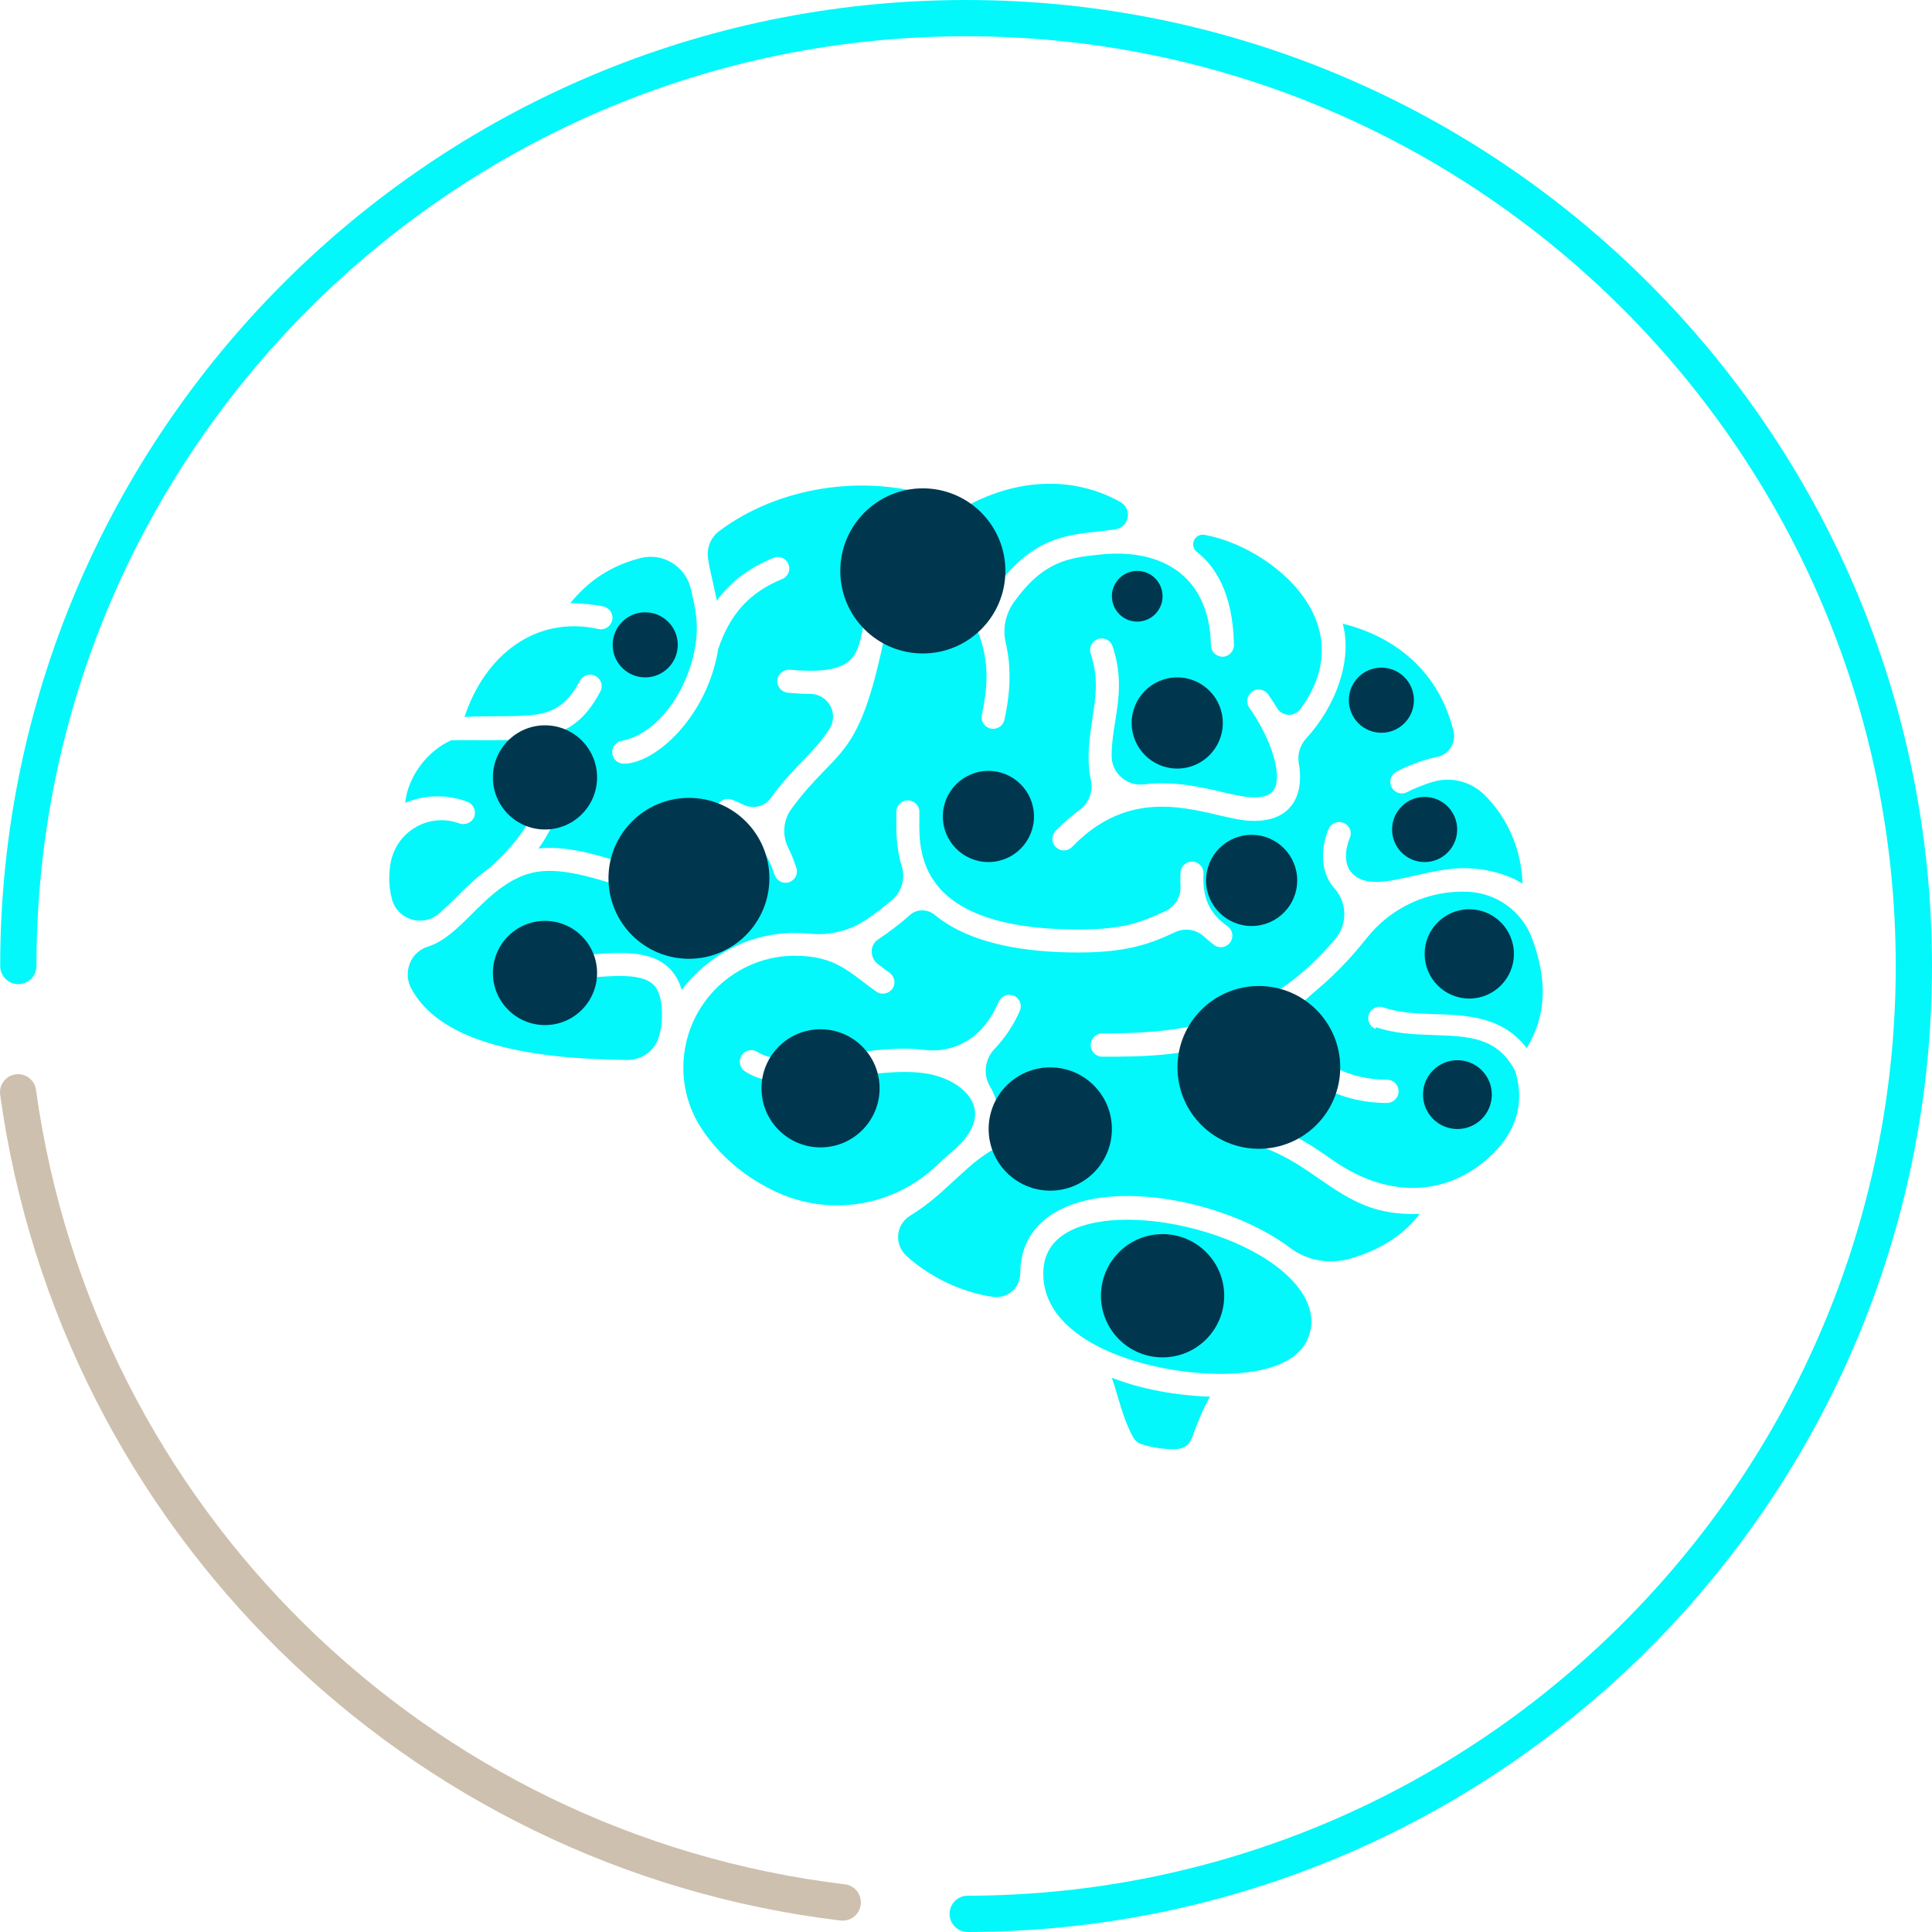 <svg width="90" height="90" viewBox="0 0 90 90" fill="none" xmlns="http://www.w3.org/2000/svg">
<g id="Group 1512">
<g id="Group">
<g id="Group_2">
<path id="Vector" d="M45.08 90C44.614 90 44.235 89.621 44.235 89.155C44.235 88.689 44.614 88.31 45.08 88.31C68.921 88.267 88.311 68.832 88.311 45C88.311 21.168 68.889 1.69 45.004 1.69C21.12 1.69 1.698 21.113 1.698 45C1.698 45.466 1.319 45.845 0.853 45.845C0.388 45.845 0.009 45.466 0.009 45C0.009 20.182 20.188 0 45.004 0C69.82 0 90 20.182 90 45C90 69.818 69.853 89.957 45.091 90H45.08Z" fill="#02F8FB"/>
<path id="Vector_2" d="M39.274 89.469C39.274 89.469 39.209 89.469 39.177 89.469C18.91 87.043 2.803 71.216 0.008 51.001C-0.057 50.536 0.268 50.113 0.723 50.048C1.189 49.983 1.611 50.308 1.676 50.763C4.363 70.219 19.863 85.439 39.361 87.779C39.827 87.833 40.151 88.256 40.097 88.722C40.043 89.155 39.686 89.469 39.263 89.469H39.274Z" fill="#CEC0AE"/>
</g>
<path id="Vector_3" d="M55.5 67.023C55.403 67.294 55.153 67.478 54.861 67.5C54.309 67.532 53.691 67.446 53.171 67.272C52.998 67.218 52.857 67.088 52.77 66.926C52.445 66.319 52.24 65.647 52.034 64.943C51.958 64.694 51.882 64.434 51.795 64.185C53.182 64.716 54.774 65.008 56.367 65.062C56.02 65.68 55.782 66.276 55.511 67.023H55.5ZM61.046 61.953C60.721 63.73 58.306 64.001 56.897 64.001C53.453 64.001 48.6 62.549 48.6 59.332C48.6 58.411 49.023 57.75 49.889 57.317C50.572 56.981 51.492 56.819 52.51 56.819C54.818 56.819 57.656 57.631 59.454 58.985C60.309 59.635 61.284 60.675 61.057 61.953H61.046ZM64.09 47.849C64.967 48.152 65.899 48.185 66.787 48.217C68.455 48.271 69.776 48.325 70.589 49.907C71.12 51.662 70.405 52.984 69.354 53.926C67.556 55.562 64.891 55.995 62.086 54.045C60.873 53.2 59.497 52.236 56.952 51.879C56.659 51.835 56.388 52.041 56.345 52.334C56.302 52.626 56.507 52.897 56.8 52.94C59.085 53.265 60.299 54.11 61.468 54.923C62.963 55.963 64.079 56.624 66.137 56.548C65.368 57.544 64.306 58.227 62.877 58.639C61.913 58.909 60.883 58.725 60.082 58.118C57.407 56.104 52.261 54.912 49.402 56.342C48.178 56.959 47.528 57.978 47.528 59.31C47.528 59.635 47.387 59.949 47.149 60.155C46.91 60.361 46.585 60.458 46.26 60.415C44.711 60.188 43.271 59.451 42.22 58.498C41.949 58.248 41.809 57.891 41.841 57.523C41.873 57.154 42.079 56.829 42.393 56.634C43.217 56.136 43.845 55.551 44.43 55.009C44.668 54.793 44.906 54.576 45.134 54.37C46.185 53.46 47.354 52.767 49.64 52.767C50.149 52.767 50.647 52.81 51.124 52.908C51.416 52.962 51.698 52.778 51.752 52.485C51.806 52.193 51.622 51.911 51.33 51.857C50.788 51.749 50.225 51.695 49.64 51.695C48.308 51.695 47.289 51.922 46.455 52.269C46.52 51.835 46.466 51.467 46.39 51.218C46.325 51.012 46.239 50.817 46.13 50.633C45.784 50.07 45.87 49.344 46.325 48.867C46.824 48.347 47.224 47.741 47.506 47.091C47.625 46.82 47.506 46.506 47.224 46.386C46.954 46.267 46.639 46.397 46.52 46.668C46.358 47.058 46.141 47.426 45.881 47.751C45.221 48.596 44.159 49.041 43.087 48.91C41.873 48.759 40.53 48.943 39.274 49.116C37.638 49.333 36.1 49.539 35.298 49.008C35.049 48.846 34.714 48.91 34.551 49.16C34.389 49.409 34.454 49.745 34.703 49.907C35.84 50.665 37.573 50.427 39.415 50.189C40.671 50.016 41.971 49.842 43.054 49.994C44.213 50.156 45.145 50.774 45.372 51.532C45.611 52.334 44.993 53.092 44.441 53.569C44.191 53.785 43.942 54.013 43.704 54.23L43.563 54.359C41.581 56.201 38.678 56.667 36.219 55.551C34.746 54.88 33.533 53.861 32.688 52.583C31.767 51.196 31.583 49.452 32.168 47.892C32.937 45.856 34.887 44.523 37.021 44.523C38.971 44.523 39.566 45.314 40.823 46.191C41.061 46.365 41.397 46.3 41.57 46.061C41.743 45.823 41.678 45.487 41.44 45.314C41.245 45.184 41.072 45.043 40.888 44.902C40.704 44.761 40.606 44.545 40.606 44.317C40.606 44.09 40.725 43.873 40.92 43.754C41.419 43.418 41.928 43.039 42.372 42.638C42.697 42.335 43.195 42.335 43.542 42.617C45.275 44.047 47.983 44.371 50.236 44.371C52.489 44.371 53.583 43.971 54.753 43.418C55.208 43.212 55.738 43.299 56.096 43.635C56.237 43.765 56.388 43.895 56.562 44.025C56.8 44.198 57.136 44.144 57.309 43.895C57.482 43.657 57.428 43.321 57.179 43.147C56.269 42.497 56.02 41.761 56.063 40.699C56.074 40.407 55.847 40.147 55.554 40.136C55.262 40.125 55.002 40.352 54.991 40.645C54.991 40.84 54.98 41.057 54.991 41.273C55.023 41.772 54.742 42.237 54.287 42.443C53.106 42.996 52.283 43.299 50.214 43.299C47.192 43.299 45.069 42.703 43.91 41.523C42.794 40.396 42.816 38.998 42.827 38.153C42.827 38.023 42.827 37.904 42.827 37.807C42.827 37.514 42.567 37.276 42.274 37.287C41.982 37.287 41.743 37.547 41.754 37.839C41.754 37.926 41.754 38.023 41.754 38.143C41.754 38.652 41.733 39.486 42.014 40.374C42.177 40.916 42.014 41.501 41.603 41.88C41.245 42.205 40.823 42.519 40.4 42.812C39.61 43.353 38.667 43.592 37.714 43.494C37.486 43.472 37.248 43.462 36.999 43.462C34.887 43.462 32.959 44.523 31.756 46.116C31.648 45.726 31.464 45.401 31.215 45.141C30.305 44.198 28.734 44.35 26.915 44.523C25.907 44.621 24.867 44.718 23.806 44.653C23.503 44.632 23.253 44.859 23.242 45.162C23.232 45.466 23.448 45.715 23.752 45.726C24.889 45.791 26.026 45.682 27.023 45.585C28.561 45.444 29.893 45.314 30.457 45.888C30.727 46.17 30.857 46.679 30.836 47.394C30.836 47.73 30.782 47.968 30.717 48.217C30.554 48.9 29.937 49.387 29.222 49.376C24.347 49.333 21.228 48.499 19.722 46.841C19.495 46.592 19.3 46.321 19.148 46.029C18.964 45.672 18.942 45.249 19.094 44.87C19.246 44.491 19.56 44.209 19.95 44.09C20.686 43.862 21.336 43.223 21.975 42.584C22.43 42.129 22.896 41.674 23.416 41.306C23.416 41.306 23.427 41.306 23.438 41.295C24.044 40.862 24.737 40.569 25.571 40.569C26.525 40.569 27.445 40.84 28.409 41.122C29.384 41.403 30.392 41.696 31.475 41.717C31.767 41.717 32.016 41.49 32.016 41.187C32.016 40.894 31.789 40.645 31.486 40.645C30.543 40.634 29.644 40.374 28.702 40.093C27.705 39.8 26.676 39.497 25.561 39.497C25.398 39.497 25.236 39.508 25.084 39.529C25.539 38.901 25.896 38.208 26.037 37.438C26.091 37.146 25.896 36.864 25.604 36.821C25.311 36.767 25.03 36.962 24.986 37.254C24.77 38.511 23.643 39.67 22.798 40.439C22.192 40.862 21.683 41.371 21.217 41.837C20.924 42.129 20.665 42.367 20.448 42.562C20.09 42.866 19.614 42.963 19.17 42.833C18.726 42.692 18.379 42.346 18.26 41.891C18.097 41.295 18.108 40.721 18.195 40.201C18.325 39.497 18.747 38.89 19.365 38.533C19.982 38.175 20.73 38.11 21.401 38.359C21.683 38.457 21.986 38.316 22.094 38.045C22.192 37.763 22.051 37.46 21.78 37.352C20.805 36.994 19.82 37.016 18.877 37.395C19.007 36.117 19.971 34.936 21.033 34.481C24.824 34.449 26.6 34.795 27.965 32.217C28.106 31.957 28.009 31.632 27.738 31.491C27.478 31.35 27.153 31.448 27.012 31.719C25.918 33.777 24.672 33.246 21.639 33.398C22.582 30.527 24.954 28.653 27.879 29.303C28.171 29.368 28.453 29.184 28.518 28.891C28.583 28.599 28.398 28.317 28.106 28.252C27.684 28.155 27.045 28.111 26.568 28.09C27.456 27.017 28.463 26.356 29.828 25.999C30.327 25.869 30.857 25.945 31.302 26.215C31.746 26.486 32.06 26.92 32.179 27.418C32.331 28.046 32.461 28.653 32.461 29.249C32.461 31.415 30.966 34.134 28.951 34.514C28.659 34.568 28.474 34.849 28.529 35.142C28.583 35.402 28.799 35.575 29.059 35.575C30.532 35.575 32.948 33.387 33.457 30.235C34.01 28.588 34.93 27.591 36.436 26.974C36.707 26.866 36.847 26.551 36.728 26.28C36.62 26.01 36.306 25.869 36.035 25.988C34.908 26.443 34.042 27.093 33.392 27.981C33.338 27.71 33.284 27.44 33.219 27.169C33.132 26.779 33.035 26.389 32.98 25.999C32.916 25.511 33.11 25.035 33.5 24.742C36.252 22.673 40.281 22.045 43.639 23.172C41.094 24.883 40.65 27.05 40.184 29.325C39.924 30.625 39.707 31.459 36.793 31.199C36.501 31.177 36.241 31.394 36.208 31.686C36.187 31.979 36.403 32.239 36.696 32.271C36.977 32.293 37.346 32.325 37.746 32.325C38.136 32.325 38.494 32.542 38.678 32.878C38.862 33.214 38.851 33.636 38.635 33.961C37.866 35.153 36.945 35.716 35.916 37.168C35.634 37.568 35.093 37.709 34.649 37.493C34.475 37.406 34.291 37.33 34.096 37.254C33.815 37.146 33.511 37.287 33.403 37.558C33.295 37.839 33.435 38.143 33.706 38.251C34.974 38.738 35.678 39.486 36.078 40.742C36.154 40.97 36.36 41.122 36.587 41.122C36.642 41.122 36.696 41.122 36.75 41.1C37.032 41.013 37.194 40.71 37.097 40.428C36.988 40.093 36.869 39.789 36.728 39.508C36.425 38.922 36.479 38.208 36.869 37.677C39.035 34.73 39.999 35.597 41.224 29.541C41.689 27.266 42.058 25.436 44.386 23.951C47.214 22.153 50.062 22.186 52.196 23.388C52.445 23.529 52.586 23.811 52.532 24.103C52.478 24.396 52.261 24.612 51.969 24.656C51.676 24.699 51.395 24.731 51.102 24.764C49.64 24.926 48.123 25.089 46.499 27.234C46.39 27.375 46.217 27.461 46.033 27.451C45.849 27.451 45.686 27.353 45.589 27.201C45.459 27.006 45.318 26.8 45.166 26.584C44.993 26.346 44.657 26.291 44.419 26.465C44.181 26.638 44.127 26.974 44.3 27.212C45.459 28.826 45.957 30.115 45.957 31.513C45.957 32.044 45.881 32.629 45.74 33.3C45.675 33.593 45.86 33.874 46.152 33.939C46.195 33.939 46.228 33.95 46.271 33.95C46.52 33.95 46.737 33.777 46.791 33.528C46.954 32.78 47.029 32.12 47.029 31.513C47.029 30.993 46.975 30.484 46.856 29.974C46.694 29.303 46.834 28.61 47.235 28.046C48.622 26.118 49.792 25.988 51.221 25.836C54.2 25.511 56.345 26.898 56.41 30.061C56.41 30.354 56.659 30.592 56.952 30.592C57.244 30.592 57.482 30.343 57.482 30.04C57.439 27.602 56.583 26.356 55.76 25.717C55.597 25.587 55.532 25.36 55.619 25.176C55.706 24.981 55.912 24.872 56.117 24.916C57.125 25.1 58.262 25.598 59.237 26.324C61.263 27.83 62.584 30.31 60.58 33.029C60.45 33.203 60.234 33.311 60.017 33.3C59.8 33.289 59.594 33.17 59.486 32.975C59.345 32.737 59.205 32.531 59.075 32.347C58.901 32.109 58.566 32.044 58.327 32.217C58.089 32.39 58.024 32.726 58.197 32.964C59.226 34.427 59.746 36.106 59.356 36.767C59.194 37.059 58.804 37.178 58.197 37.135C57.872 37.113 57.461 37.016 56.984 36.908C55.966 36.669 54.677 36.366 53.279 36.539C52.9 36.583 52.51 36.464 52.229 36.203C51.936 35.944 51.774 35.575 51.785 35.185C51.785 34.644 51.871 34.091 51.958 33.571C52.12 32.542 52.283 31.47 51.828 30.105C51.73 29.823 51.427 29.671 51.146 29.769C50.864 29.866 50.712 30.169 50.81 30.451C51.178 31.578 51.048 32.423 50.897 33.419C50.81 33.994 50.712 34.6 50.712 35.294C50.712 35.673 50.745 36.03 50.821 36.355C50.929 36.875 50.723 37.417 50.29 37.731C49.922 38.002 49.542 38.327 49.174 38.706C48.968 38.922 48.979 39.258 49.185 39.464C49.293 39.562 49.423 39.616 49.553 39.616C49.694 39.616 49.835 39.562 49.943 39.453C52.359 36.94 54.894 37.536 56.746 37.969C57.266 38.088 57.71 38.197 58.121 38.229C59.443 38.327 60.028 37.796 60.299 37.319C60.58 36.821 60.613 36.193 60.504 35.553C60.429 35.142 60.559 34.719 60.84 34.405C62.194 32.943 63.017 30.798 62.552 29.054C64.036 29.411 66.841 30.559 67.708 34.048C67.773 34.308 67.729 34.589 67.588 34.817C67.448 35.044 67.22 35.207 66.949 35.261C66.029 35.445 65.195 35.868 65.054 35.944C64.794 36.084 64.686 36.409 64.826 36.669C64.924 36.853 65.108 36.962 65.303 36.962C65.39 36.962 65.476 36.94 65.552 36.897C65.78 36.778 66.245 36.572 66.754 36.42C67.588 36.171 68.498 36.398 69.127 37.005C70.231 38.078 70.881 39.594 70.925 41.165C70.275 40.753 69.419 40.504 68.477 40.45C66.343 40.331 63.971 41.772 62.963 40.656C62.595 40.255 62.66 39.551 62.877 39.042C62.996 38.771 62.877 38.457 62.595 38.338C62.324 38.218 62.01 38.338 61.891 38.619C61.566 39.388 61.436 40.569 62.162 41.382C62.768 42.053 62.779 43.082 62.183 43.765C61.425 44.642 60.461 45.639 58.912 46.538C56.562 47.903 54.103 48.141 51.351 48.141C51.059 48.141 50.81 48.38 50.81 48.683C50.81 48.986 51.048 49.225 51.351 49.225C53.204 49.225 55.446 49.225 57.818 48.282C58.555 47.99 59.4 48.282 59.8 48.954C60.58 50.265 62.324 51.38 64.61 51.38C64.902 51.38 65.151 51.142 65.151 50.839C65.151 50.535 64.913 50.297 64.61 50.297C62.4 50.297 60.829 49.051 60.483 47.87C60.06 46.441 61.176 46.831 63.667 43.7C64.816 42.248 66.592 41.447 68.422 41.544C69.755 41.62 70.903 42.465 71.369 43.711C72.105 45.693 72.03 47.329 71.12 48.824C69.993 47.351 68.325 47.286 66.83 47.242C65.975 47.21 65.173 47.188 64.447 46.928C64.166 46.831 63.862 46.982 63.765 47.253C63.667 47.535 63.819 47.838 64.09 47.935V47.849Z" fill="#02F8FB"/>
</g>
<path id="Vector_4" d="M32.093 44.664C34.163 44.664 35.841 42.986 35.841 40.916C35.841 38.846 34.163 37.168 32.093 37.168C30.023 37.168 28.345 38.846 28.345 40.916C28.345 42.986 30.023 44.664 32.093 44.664Z" fill="#00374E"/>
<path id="Vector_5" d="M58.306 43.137C59.478 43.137 60.429 42.186 60.429 41.013C60.429 39.841 59.478 38.89 58.306 38.89C57.133 38.89 56.183 39.841 56.183 41.013C56.183 42.186 57.133 43.137 58.306 43.137Z" fill="#00374E"/>
<path id="Vector_6" d="M42.989 30.441C45.113 30.441 46.835 28.719 46.835 26.595C46.835 24.471 45.113 22.749 42.989 22.749C40.866 22.749 39.144 24.471 39.144 26.595C39.144 28.719 40.866 30.441 42.989 30.441Z" fill="#00374E"/>
<path id="Vector_7" d="M58.642 53.515C60.736 53.515 62.433 51.817 62.433 49.723C62.433 47.629 60.736 45.932 58.642 45.932C56.548 45.932 54.851 47.629 54.851 49.723C54.851 51.817 56.548 53.515 58.642 53.515Z" fill="#00374E"/>
<path id="Vector_8" d="M30.056 31.556C30.893 31.556 31.573 30.877 31.573 30.04C31.573 29.202 30.893 28.523 30.056 28.523C29.218 28.523 28.54 29.202 28.54 30.04C28.54 30.877 29.218 31.556 30.056 31.556Z" fill="#00374E"/>
<path id="Vector_9" d="M64.35 34.135C65.188 34.135 65.866 33.456 65.866 32.618C65.866 31.78 65.188 31.101 64.35 31.101C63.512 31.101 62.834 31.78 62.834 32.618C62.834 33.456 63.512 34.135 64.35 34.135Z" fill="#00374E"/>
<path id="Vector_10" d="M66.365 40.158C67.202 40.158 67.881 39.479 67.881 38.641C67.881 37.803 67.202 37.124 66.365 37.124C65.527 37.124 64.848 37.803 64.848 38.641C64.848 39.479 65.527 40.158 66.365 40.158Z" fill="#00374E"/>
<path id="Vector_11" d="M68.445 46.517C69.593 46.517 70.524 45.586 70.524 44.437C70.524 43.288 69.593 42.357 68.445 42.357C67.296 42.357 66.365 43.288 66.365 44.437C66.365 45.586 67.296 46.517 68.445 46.517Z" fill="#00374E"/>
<path id="Vector_12" d="M25.388 47.752C26.728 47.752 27.814 46.665 27.814 45.325C27.814 43.985 26.728 42.898 25.388 42.898C24.048 42.898 22.961 43.985 22.961 45.325C22.961 46.665 24.048 47.752 25.388 47.752Z" fill="#00374E"/>
<path id="Vector_13" d="M25.388 38.641C26.728 38.641 27.814 37.555 27.814 36.214C27.814 34.874 26.728 33.788 25.388 33.788C24.048 33.788 22.961 34.874 22.961 36.214C22.961 37.555 24.048 38.641 25.388 38.641Z" fill="#00374E"/>
<path id="Vector_14" d="M46.044 40.158C47.217 40.158 48.167 39.207 48.167 38.034C48.167 36.862 47.217 35.911 46.044 35.911C44.872 35.911 43.921 36.862 43.921 38.034C43.921 39.207 44.872 40.158 46.044 40.158Z" fill="#00374E"/>
<path id="Vector_15" d="M52.977 28.957C53.629 28.957 54.157 28.428 54.157 27.776C54.157 27.124 53.629 26.595 52.977 26.595C52.325 26.595 51.796 27.124 51.796 27.776C51.796 28.428 52.325 28.957 52.977 28.957Z" fill="#00374E"/>
<path id="Vector_16" d="M54.84 35.803C56.012 35.803 56.963 34.852 56.963 33.679C56.963 32.507 56.012 31.556 54.84 31.556C53.667 31.556 52.717 32.507 52.717 33.679C52.717 34.852 53.667 35.803 54.84 35.803Z" fill="#00374E"/>
<path id="Vector_17" d="M38.224 53.45C39.743 53.45 40.975 52.218 40.975 50.698C40.975 49.178 39.743 47.947 38.224 47.947C36.705 47.947 35.473 49.178 35.473 50.698C35.473 52.218 36.705 53.45 38.224 53.45Z" fill="#00374E"/>
<path id="Vector_18" d="M67.892 52.594C68.778 52.594 69.495 51.876 69.495 50.991C69.495 50.105 68.778 49.388 67.892 49.388C67.007 49.388 66.289 50.105 66.289 50.991C66.289 51.876 67.007 52.594 67.892 52.594Z" fill="#00374E"/>
<path id="Vector_19" d="M48.925 55.465C50.511 55.465 51.796 54.179 51.796 52.594C51.796 51.008 50.511 49.723 48.925 49.723C47.34 49.723 46.055 51.008 46.055 52.594C46.055 54.179 47.34 55.465 48.925 55.465Z" fill="#00374E"/>
<path id="Vector_20" d="M54.157 63.232C55.742 63.232 57.028 61.947 57.028 60.361C57.028 58.776 55.742 57.49 54.157 57.49C52.572 57.49 51.287 58.776 51.287 60.361C51.287 61.947 52.572 63.232 54.157 63.232Z" fill="#00374E"/>
</g>
</svg>
